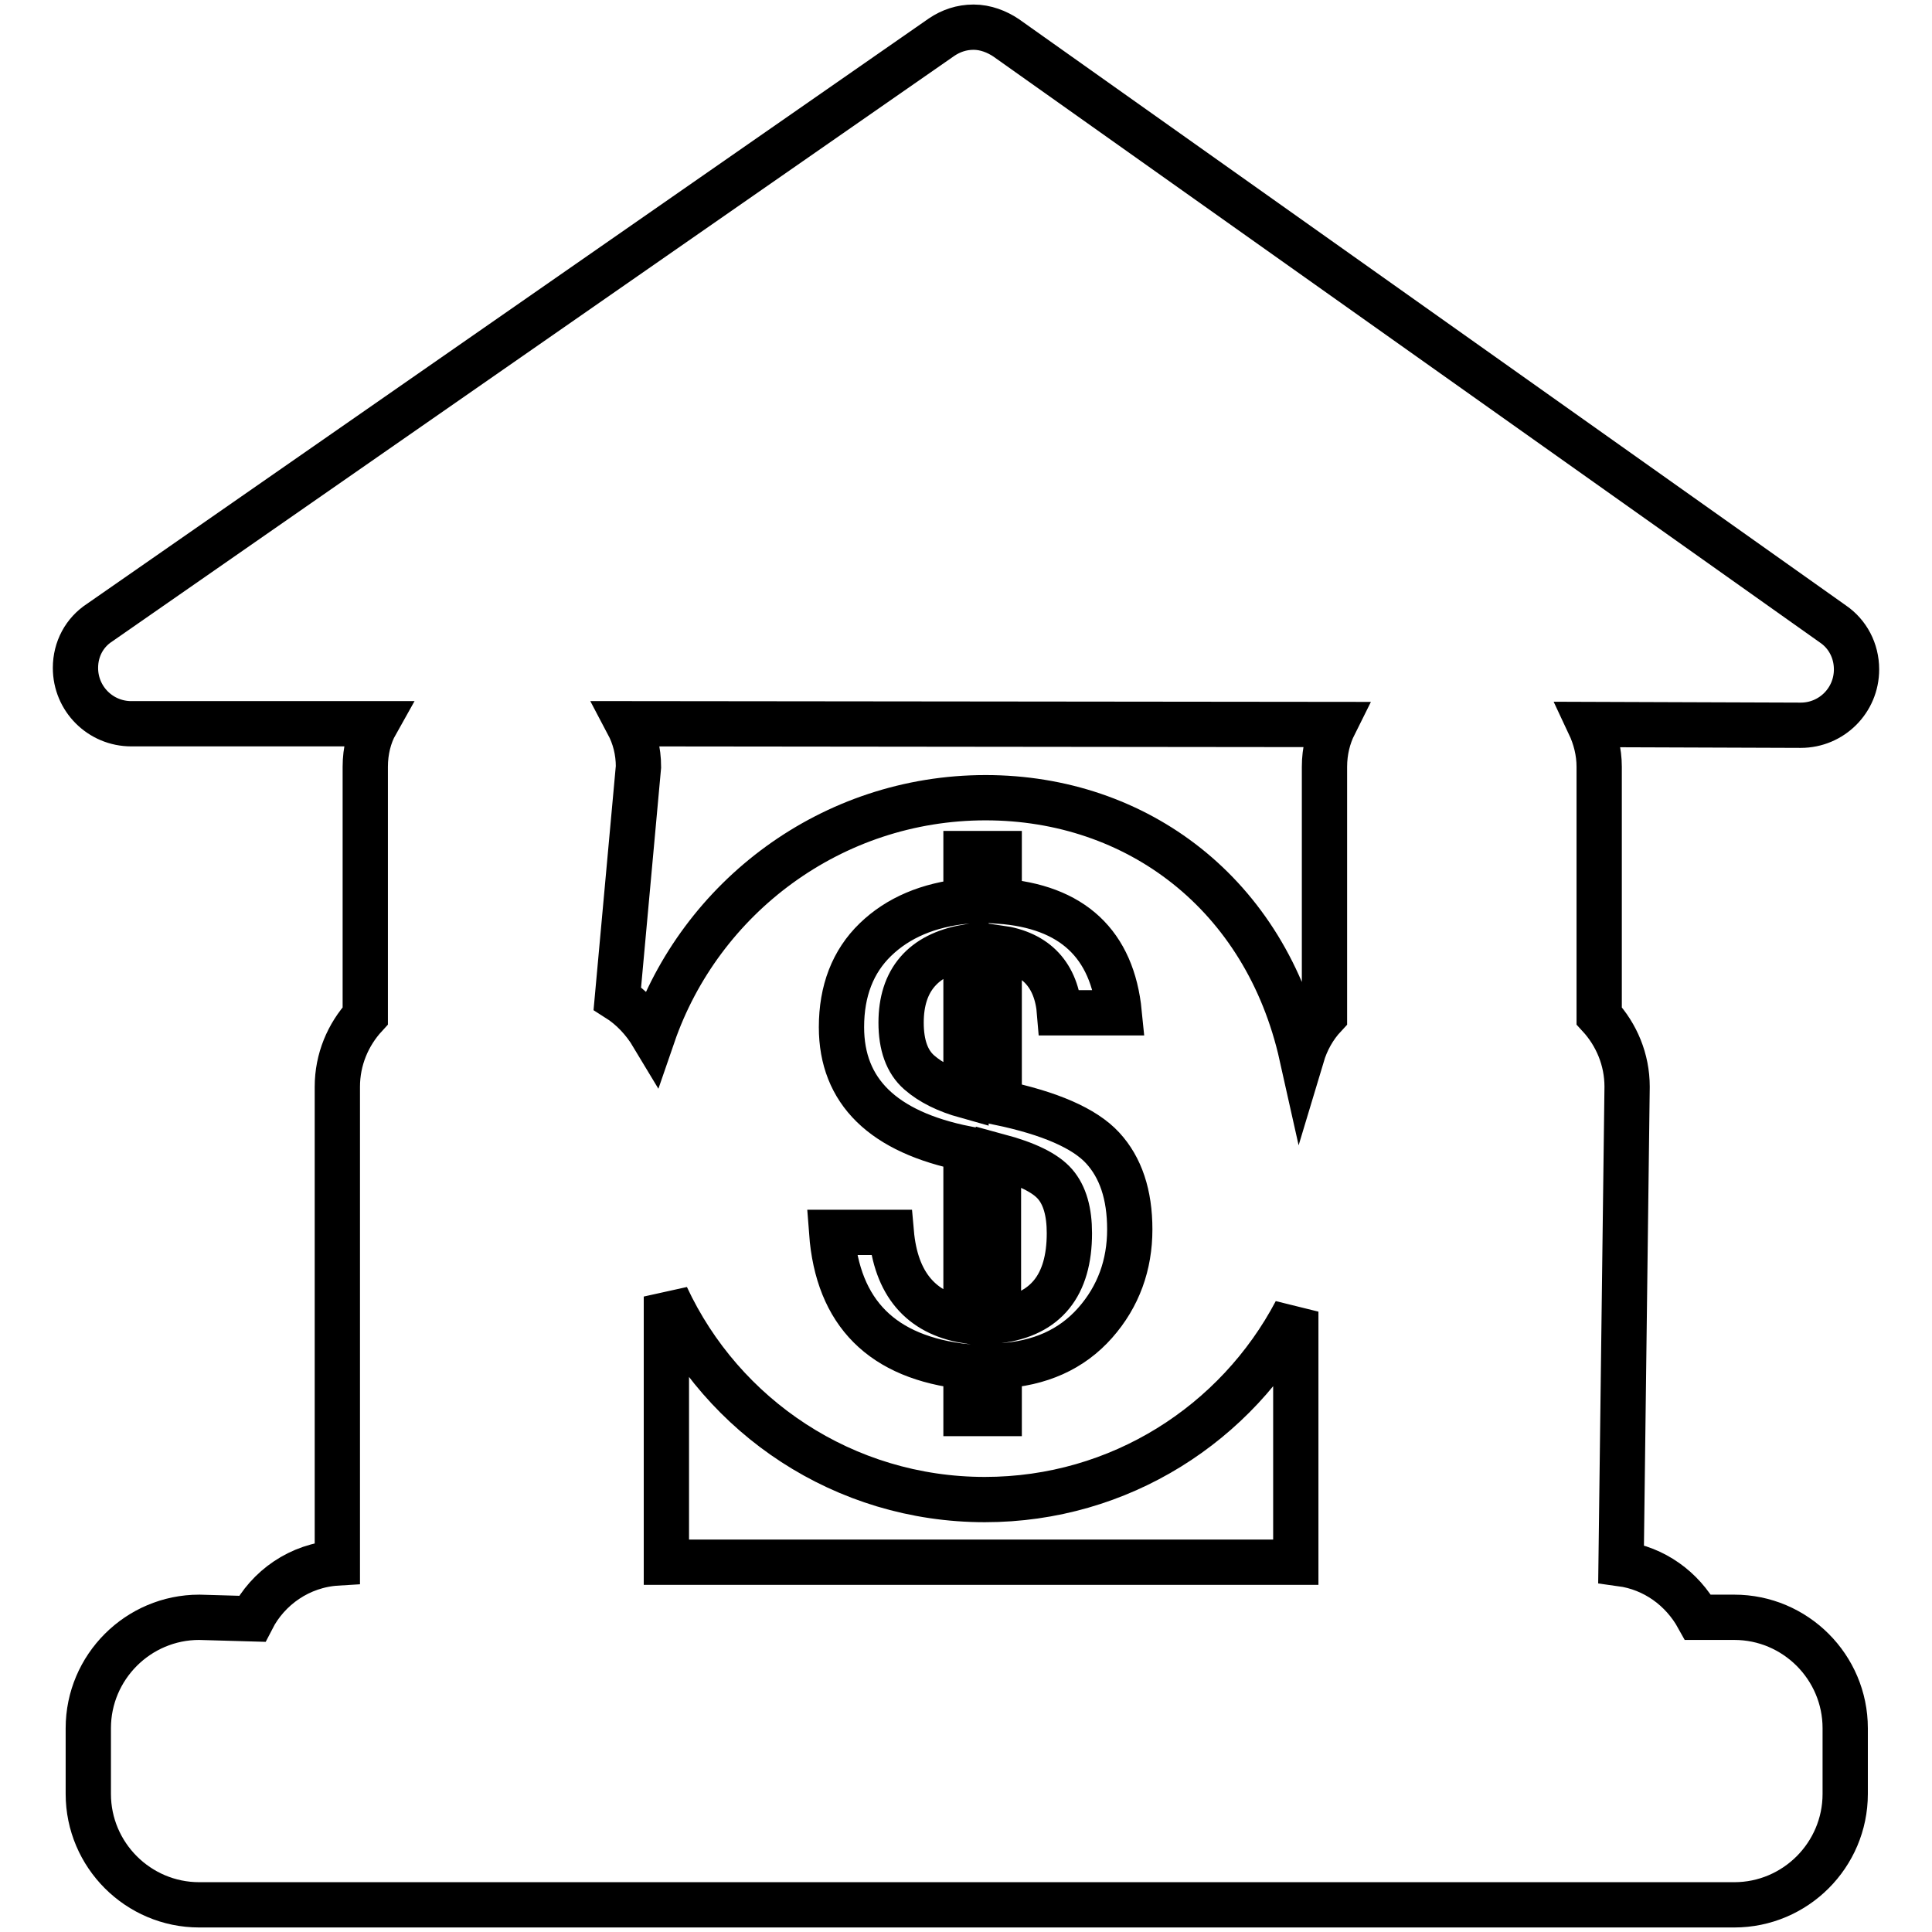 <?xml version="1.0" encoding="utf-8"?>
<!-- Svg Vector Icons : http://www.onlinewebfonts.com/icon -->
<!DOCTYPE svg PUBLIC "-//W3C//DTD SVG 1.1//EN" "http://www.w3.org/Graphics/SVG/1.1/DTD/svg11.dtd">
<svg version="1.1" xmlns="http://www.w3.org/2000/svg" xmlns:xlink="http://www.w3.org/1999/xlink" x="0px" y="0px" viewBox="0 0 256 256" enable-background="new 0 0 256 256" xml:space="preserve">
<g> <path stroke-width="6" fill-opacity="0" stroke="#000000"  d="M238.6,96.1c4.1,0,7.4-3.3,7.4-7.4c0-2.5-1.2-4.7-3.1-6L133.3,5c-1.2-0.8-2.7-1.4-4.3-1.4 c-1.6,0-3,0.5-4.2,1.3L13.2,82.5C11.2,83.8,10,86,10,88.5c0,4.1,3.3,7.4,7.4,7.4l32.4,0c-0.9,1.6-1.4,3.6-1.4,5.7v33 c-2.3,2.5-3.7,5.8-3.7,9.4c0,0,0,0,0,0v63.1c-5,0.3-9.2,3.3-11.3,7.4l-7-0.2c-8.1,0-14.7,6.6-14.7,14.7v8.7 c0,8.1,6.6,14.7,14.7,14.7h203.4c8.1,0,14.7-6.6,14.7-14.7V229c0-8.1-6.6-14.7-14.7-14.7h-4.8c-2.1-3.8-5.8-6.5-10.2-7.1l0.8-63.2 c0,0,0,0,0,0c0-3.6-1.4-6.9-3.7-9.4l0-33c0-2-0.5-3.9-1.3-5.6L238.6,96.1L238.6,96.1z M176.8,96c-0.8,1.6-1.3,3.5-1.3,5.6v33 c-1.4,1.5-2.4,3.3-3,5.3c-4.8-21.5-21.9-34.2-41.9-34.2c-20.4,0-37.8,13.2-44.1,31.5c-1.2-2-2.8-3.7-4.7-4.9l2.8-30.7 c0-2.1-0.5-4-1.4-5.7L176.8,96L176.8,96z M110.2,163.3h7.9c0.6,6.8,3.9,10.7,9.9,11.7v-22.8c-11-2.2-16.5-7.6-16.5-16.1 c0-4.8,1.5-8.7,4.5-11.6c3-2.9,7-4.6,12-5.1v-6.3h4.4v6.3c9.7,0.7,15,5.7,15.9,14.8h-7.9c-0.4-5-3.1-7.9-8-8.6v20.5 c6.7,1.4,11.3,3.4,13.7,6c2.4,2.6,3.6,6.2,3.6,10.8c0,4.7-1.5,8.9-4.6,12.4c-3.1,3.5-7.3,5.4-12.7,5.7v6.3H128v-6.2 C116.9,179.9,111,174,110.2,163.3L110.2,163.3z M88.3,207v-35.2c7.4,15.9,23.5,26.9,42.2,26.9c17.9,0,33.4-10.1,41.2-24.9V207 L88.3,207z M132.3,175v-21.8c3.7,1,6.2,2.2,7.5,3.7c1.3,1.5,1.9,3.7,1.9,6.5C141.7,170.3,138.6,174.2,132.3,175L132.3,175z  M128,145.2c-2.5-0.7-4.6-1.7-6.2-3.1c-1.6-1.4-2.4-3.6-2.4-6.6c0-5.6,2.9-9,8.6-10V145.2L128,145.2z"/></g>
</svg>